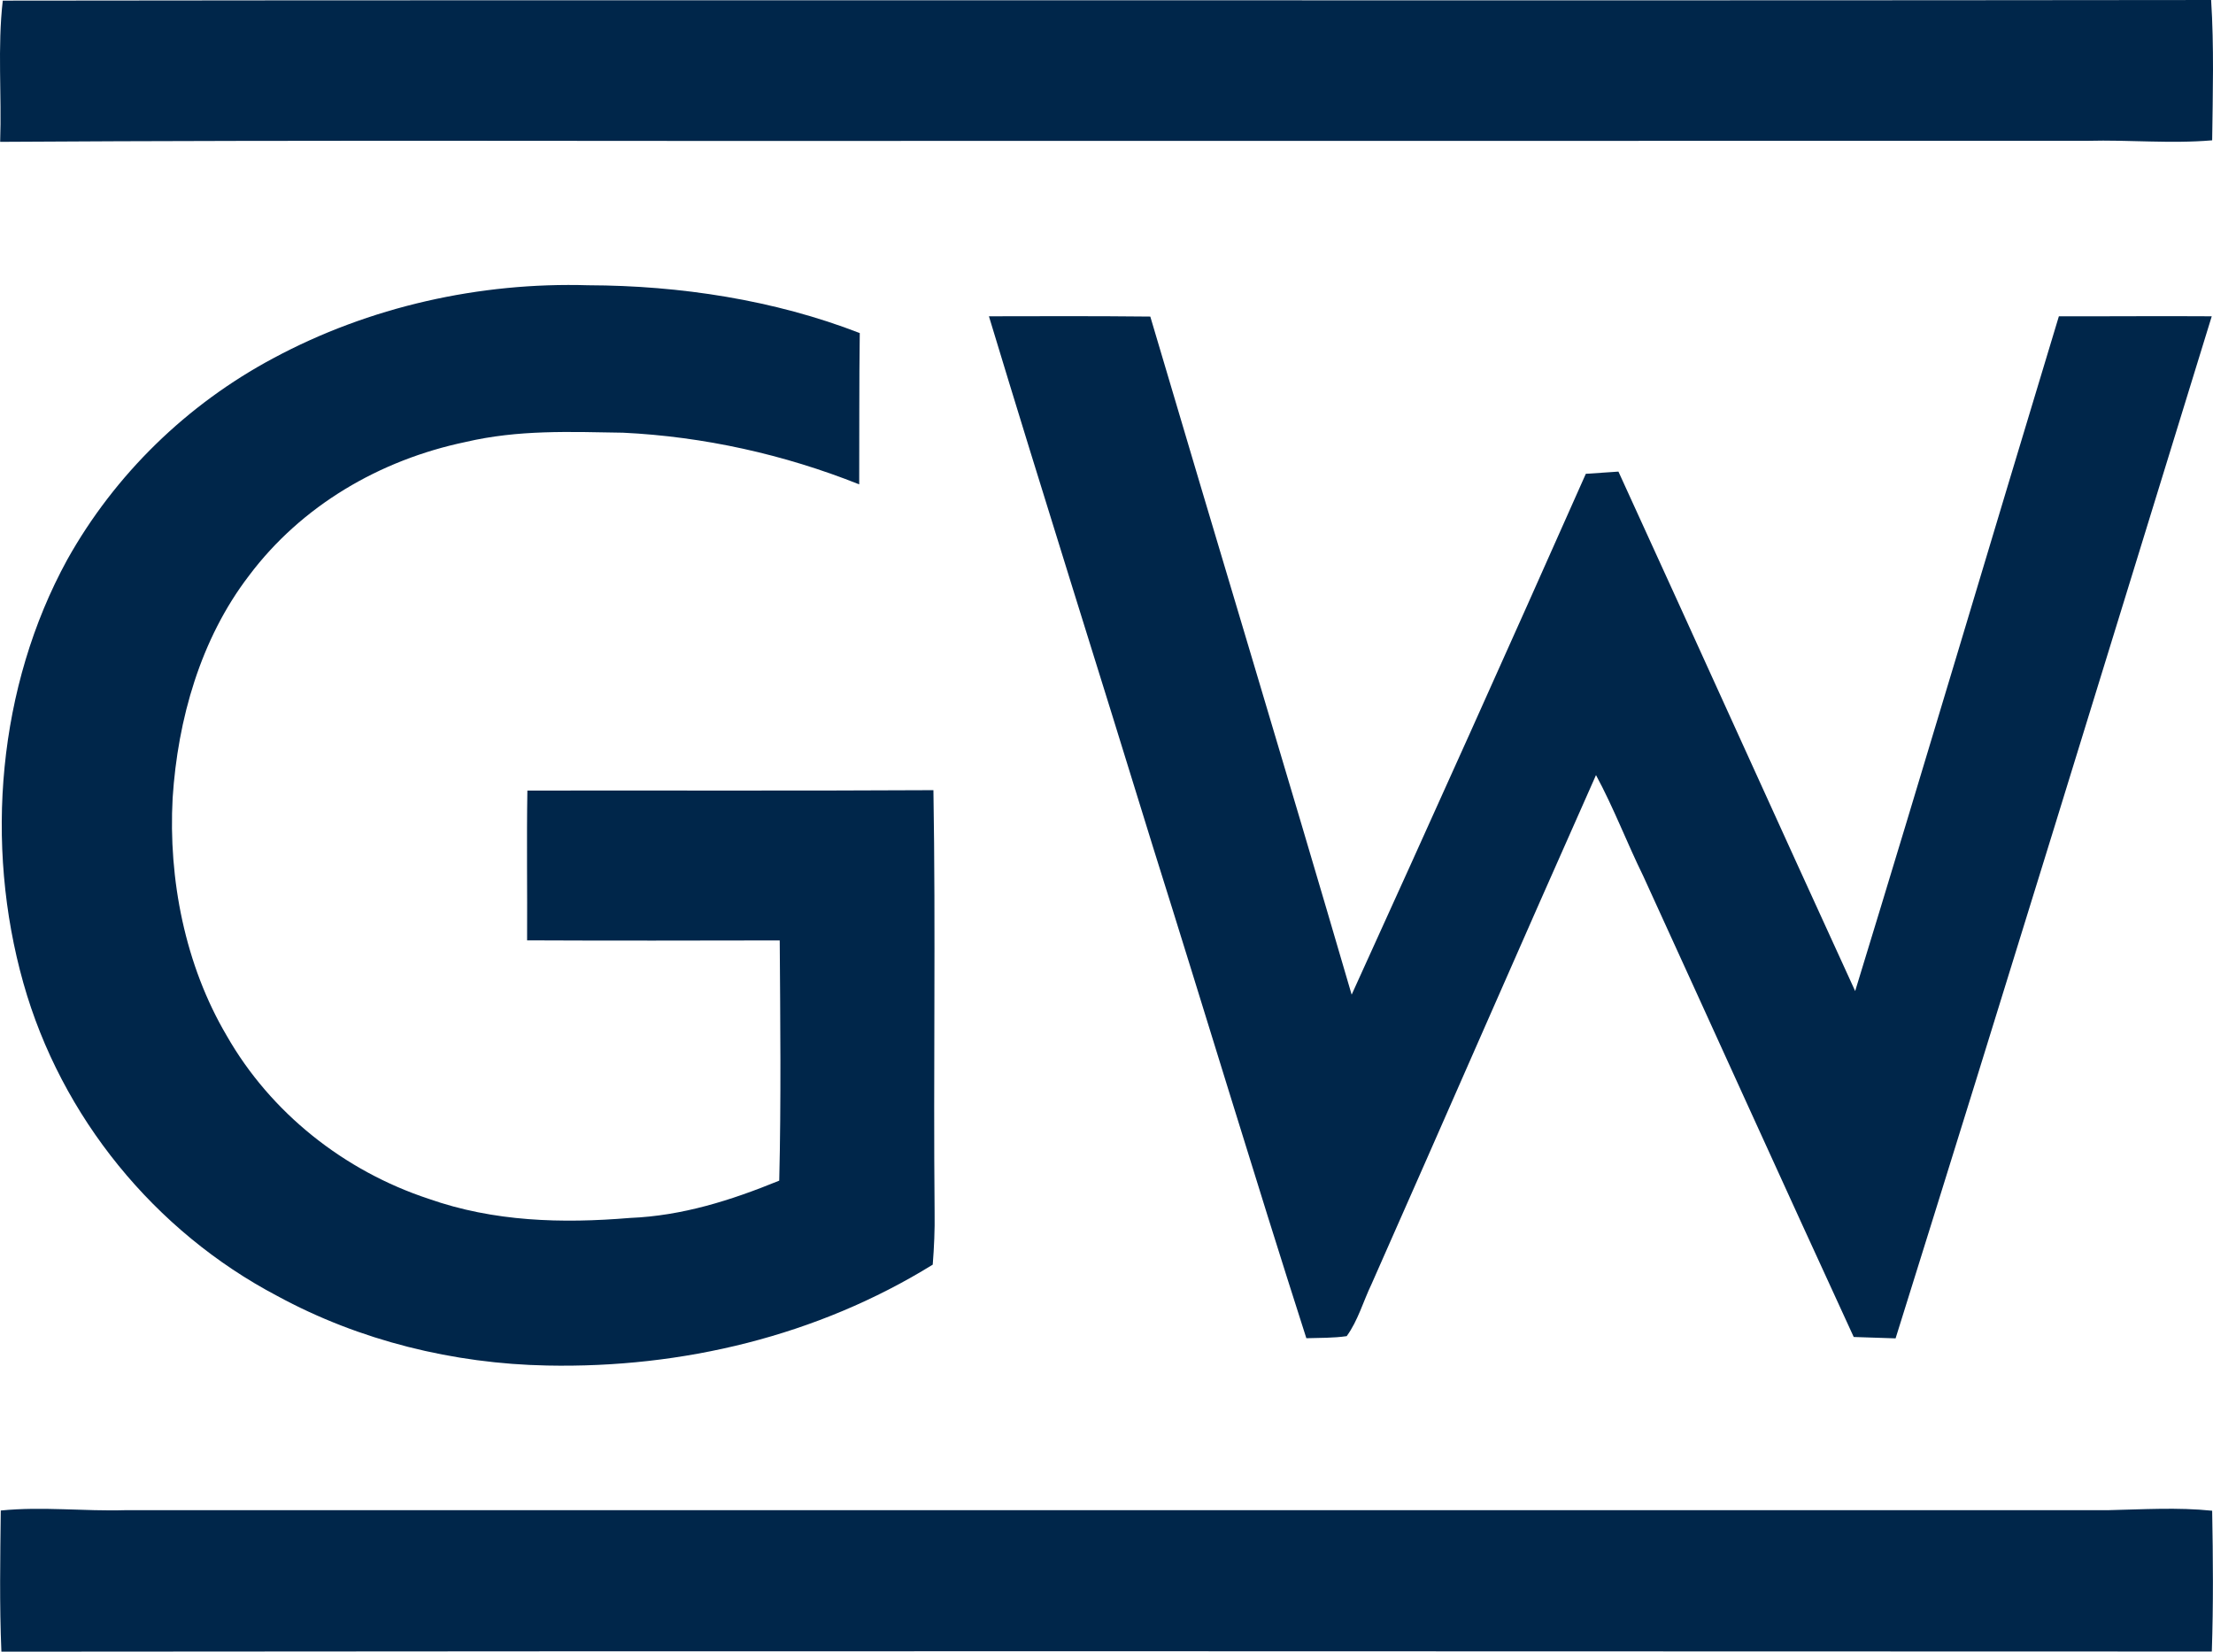 <?xml version="1.0" encoding="UTF-8"?>
<!DOCTYPE svg PUBLIC "-//W3C//DTD SVG 1.0//EN" "http://www.w3.org/TR/2001/REC-SVG-20010904/DTD/svg10.dtd">
<!-- Creator: CorelDRAW -->
<svg xmlns="http://www.w3.org/2000/svg" xml:space="preserve" width="1.667in" height="1.244in" version="1.0" shape-rendering="geometricPrecision" text-rendering="geometricPrecision" image-rendering="optimizeQuality" fill-rule="evenodd" clip-rule="evenodd"
viewBox="0 0 1666.67 1243.75"
 xmlns:xlink="http://www.w3.org/1999/xlink"
 xmlns:xodm="http://www.corel.com/coreldraw/odm/2003">
 <g id="Layer_x0020_1">
  <path fill="#00264A" d="M744.79 238.17c40.48,-0.11 81,-0.21 121.53,0.21 50.31,170.28 101.86,340.19 151.65,510.62 59.36,-130.43 118.2,-261.22 176.36,-392.21 8.17,-0.57 16.34,-1.09 24.56,-1.67 59.67,130.27 118.56,260.9 178.29,391.17 51.82,-169.13 102.13,-338.84 153.42,-508.12 38.39,0.1 76.74,-0.26 115.13,0 -79.07,256.58 -157.89,513.48 -238.11,769.65 -10.51,-0.36 -21.02,-0.67 -31.53,-1.04 -53.17,-115.49 -105.61,-231.41 -158.52,-347.11 -12.33,-25.13 -22.26,-51.4 -35.58,-76.01 -56.76,127.56 -112.48,255.59 -169.03,383.26 -6.19,12.85 -10.3,27.73 -18.73,39.23 -9.99,1.46 -20.29,1.25 -30.38,1.56 -39.38,-122.67 -76.58,-246.28 -115.29,-369.22 -41.05,-133.5 -83.34,-266.68 -123.77,-400.33zm-744.21 899.29c31.53,-3.17 62.54,0.68 94.06,-0.26 497.72,0 995.38,0 1493.1,0 26.22,-0.57 52.13,-2.29 78.3,0.42 0.67,35.33 0.94,70.7 -0.26,106.02 -554.89,-0.2 -1109.83,-0.41 -1664.73,0.11 -1.51,-35.38 -0.88,-70.86 -0.47,-106.29zm1.51 -1136.99c545.17,-0.68 1117.49,0.2 1663.17,-0.47 2.24,35.17 1.25,70.49 0.78,105.66 -31.37,2.7 -62.43,-0.47 -93.91,0.37 -286.13,0.1 -572.27,0 -858.4,0.05 -237.44,0.36 -476.49,-0.78 -713.62,0.73 1.25,-35.32 -2.08,-71.28 1.98,-106.34zm441.12 214.34c68.88,0.21 139.84,10.98 204.3,36 -0.52,37.98 -0.26,75.95 -0.42,113.93 -56.5,-22.53 -117.11,-36 -177.87,-38.91 -40.42,-0.68 -78.97,-2.29 -118.72,7.02 -64.35,13.48 -123.4,47.81 -163.09,100.77 -36.42,47.6 -53.54,108.06 -57.39,167.21 -3.33,61.23 9.31,125.85 40.69,179.02 33.24,58.27 88.65,101.97 152.12,122.88 49.06,17.27 100.2,18.68 151.55,14.41 39.54,-1.61 76.17,-13.26 112.48,-28.09 1.46,-60.2 0.78,-120.65 0.37,-180.89 -63.42,0.1 -126.84,0.26 -190.26,-0.05 0.21,-37.61 -0.41,-75.23 0.21,-112.79 101.92,-0.15 203.89,0.26 305.8,-0.31 1.77,105.92 -0.1,212 0.89,317.97 0.21,13.16 -0.37,26.27 -1.41,39.33 -86.98,53.74 -188.64,78.04 -290.45,75.96 -70.39,-1.35 -141.24,-18.68 -203.2,-52.39 -92.5,-48.64 -162.79,-134.95 -191.19,-235.57 -29.44,-104.36 -19.35,-223.34 33.04,-318.91 35.89,-64.2 90.26,-117 155.08,-151.6 72.21,-38.86 155.66,-57.49 237.49,-54.99z"/>
 </g>
</svg>
